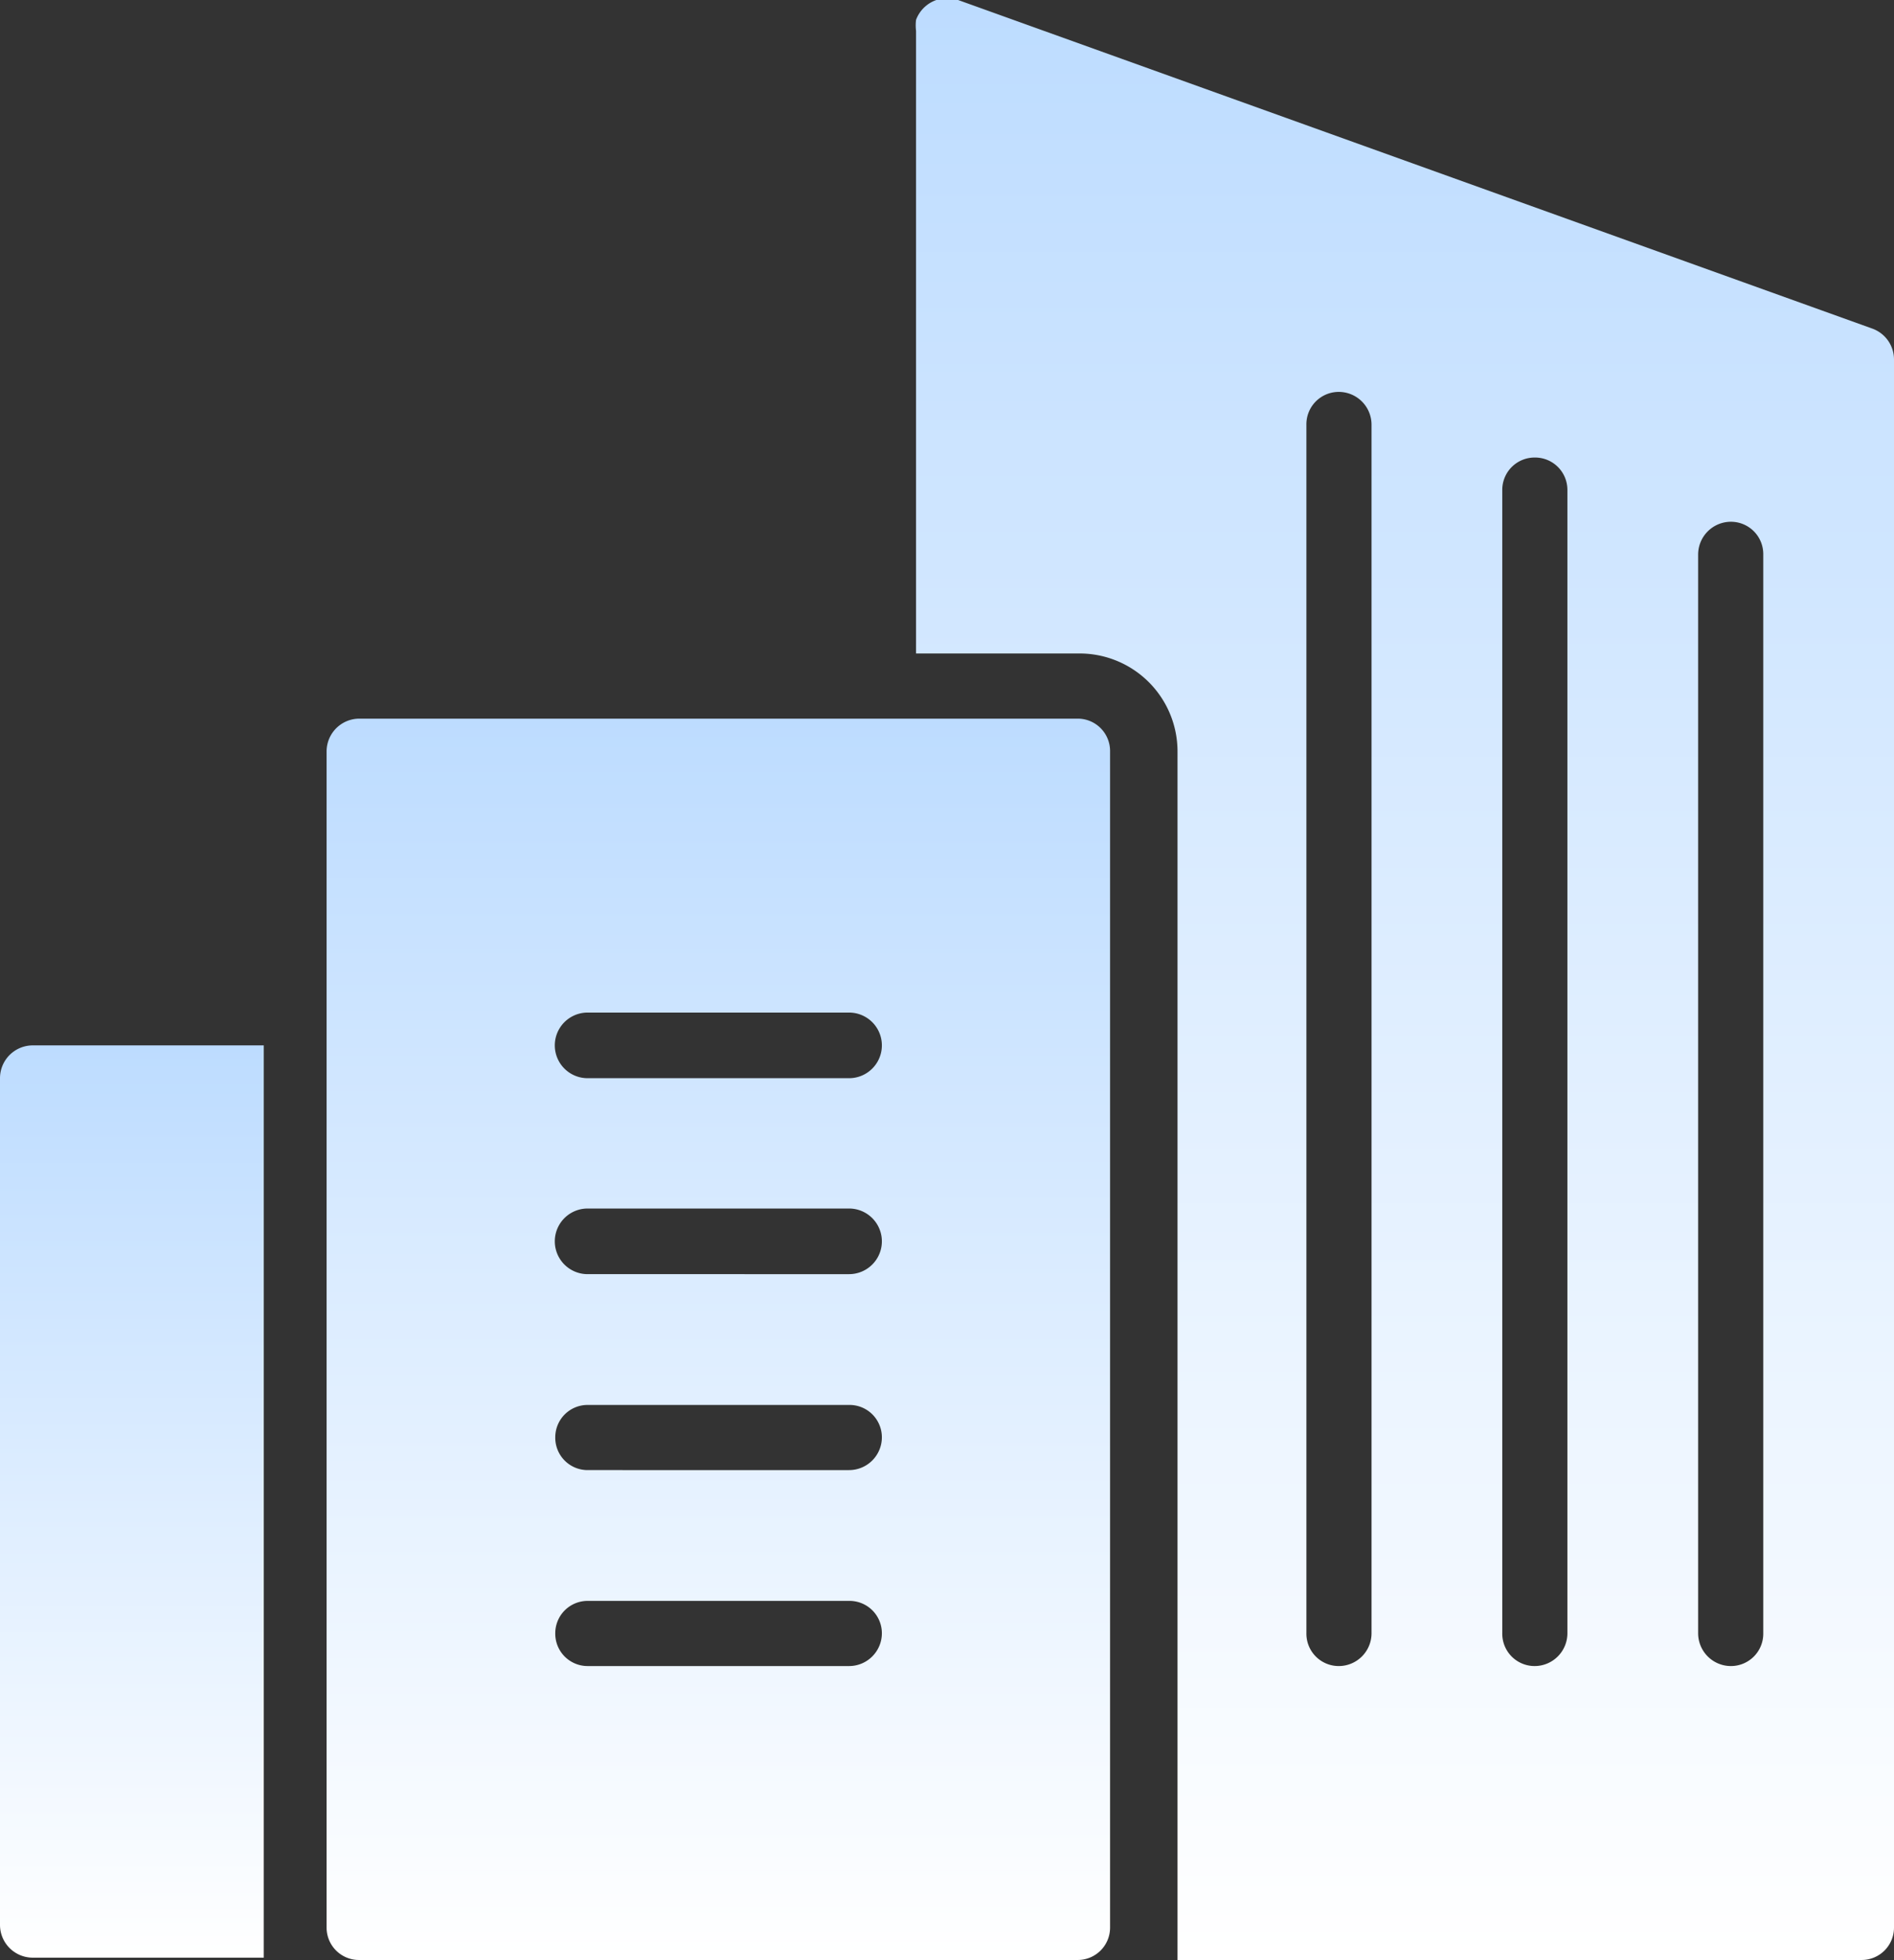 <svg xmlns="http://www.w3.org/2000/svg" xmlns:xlink="http://www.w3.org/1999/xlink" width="41" height="42.41" viewBox="0 0 41 42.41">
  <rect x="0" y="0" width="41" height="42.41" fill="#333333" stroke="none"/>
  <defs>
    <style>
      .cls-1 {
        fill: url(#linear-gradient);
      }

      .cls-2 {
        fill: url(#linear-gradient-2);
      }

      .cls-3 {
        fill: url(#linear-gradient-3);
      }
    </style>
    <linearGradient id="linear-gradient" x1="2.83" y1="22.62" x2="2.83" y2="42.36" gradientUnits="userSpaceOnUse">
      <stop offset="0" stop-color="#bddcff"/>
      <stop offset="1" stop-color="#fff"/>
    </linearGradient>
    <linearGradient id="linear-gradient-2" x1="15.55" y1="15.55" x2="15.55" y2="42.41" xlink:href="#linear-gradient"/>
    <linearGradient id="linear-gradient-3" x1="30.4" y1="0" x2="30.4" y2="42.41" xlink:href="#linear-gradient"/>
  </defs>
  <g id="Layer_2" data-name="Layer 2">
    <g id="Layer_1-2" data-name="Layer 1">
      <g>
        <path class="cls-1" d="M.71,22.62h5V42.36H.71A.71.71,0,0,1,0,41.65V23.33A.71.71,0,0,1,.71,22.62Z"/>
        <path class="cls-2" d="M23.33,15.55H7.78a.71.71,0,0,0-.71.71V41.71a.7.7,0,0,0,.71.7H23.33a.7.7,0,0,0,.7-.7V16.26A.7.7,0,0,0,23.33,15.55Zm-4.95,20.5H12.72a.7.7,0,0,1-.7-.71.7.7,0,0,1,.7-.7h5.66a.7.7,0,0,1,.71.7A.71.71,0,0,1,18.38,36.05Zm0-4.24H12.72a.7.7,0,0,1-.7-.71.7.7,0,0,1,.7-.7h5.66a.7.7,0,0,1,.71.7A.71.71,0,0,1,18.38,31.81Zm0-4.24H12.72a.71.71,0,0,1,0-1.42h5.66a.71.71,0,0,1,0,1.42Zm0-4.24H12.72a.71.71,0,0,1,0-1.42h5.66a.71.71,0,0,1,0,1.42Z"/>
        <path class="cls-3" d="M40.53,7.11,20.74,0a.72.72,0,0,0-.91.43,1,1,0,0,0,0,.24V14.14h3.54a2.12,2.12,0,0,1,2.12,2.12V42.41H40.29a.7.7,0,0,0,.71-.7V7.78A.71.71,0,0,0,40.53,7.11ZM29.69,35.34a.71.71,0,0,1-.71.71.7.7,0,0,1-.7-.71V9.19a.7.7,0,0,1,.7-.71.71.71,0,0,1,.71.71Zm4.24,0a.71.71,0,0,1-.71.71.7.7,0,0,1-.7-.71V10.6a.7.7,0,0,1,.7-.7.7.7,0,0,1,.71.7Zm4.24,0a.7.7,0,0,1-.7.71.71.71,0,0,1-.71-.71V12a.71.71,0,0,1,.71-.71.7.7,0,0,1,.7.71Z"/>
      </g>
    </g>
  </g>
</svg>
